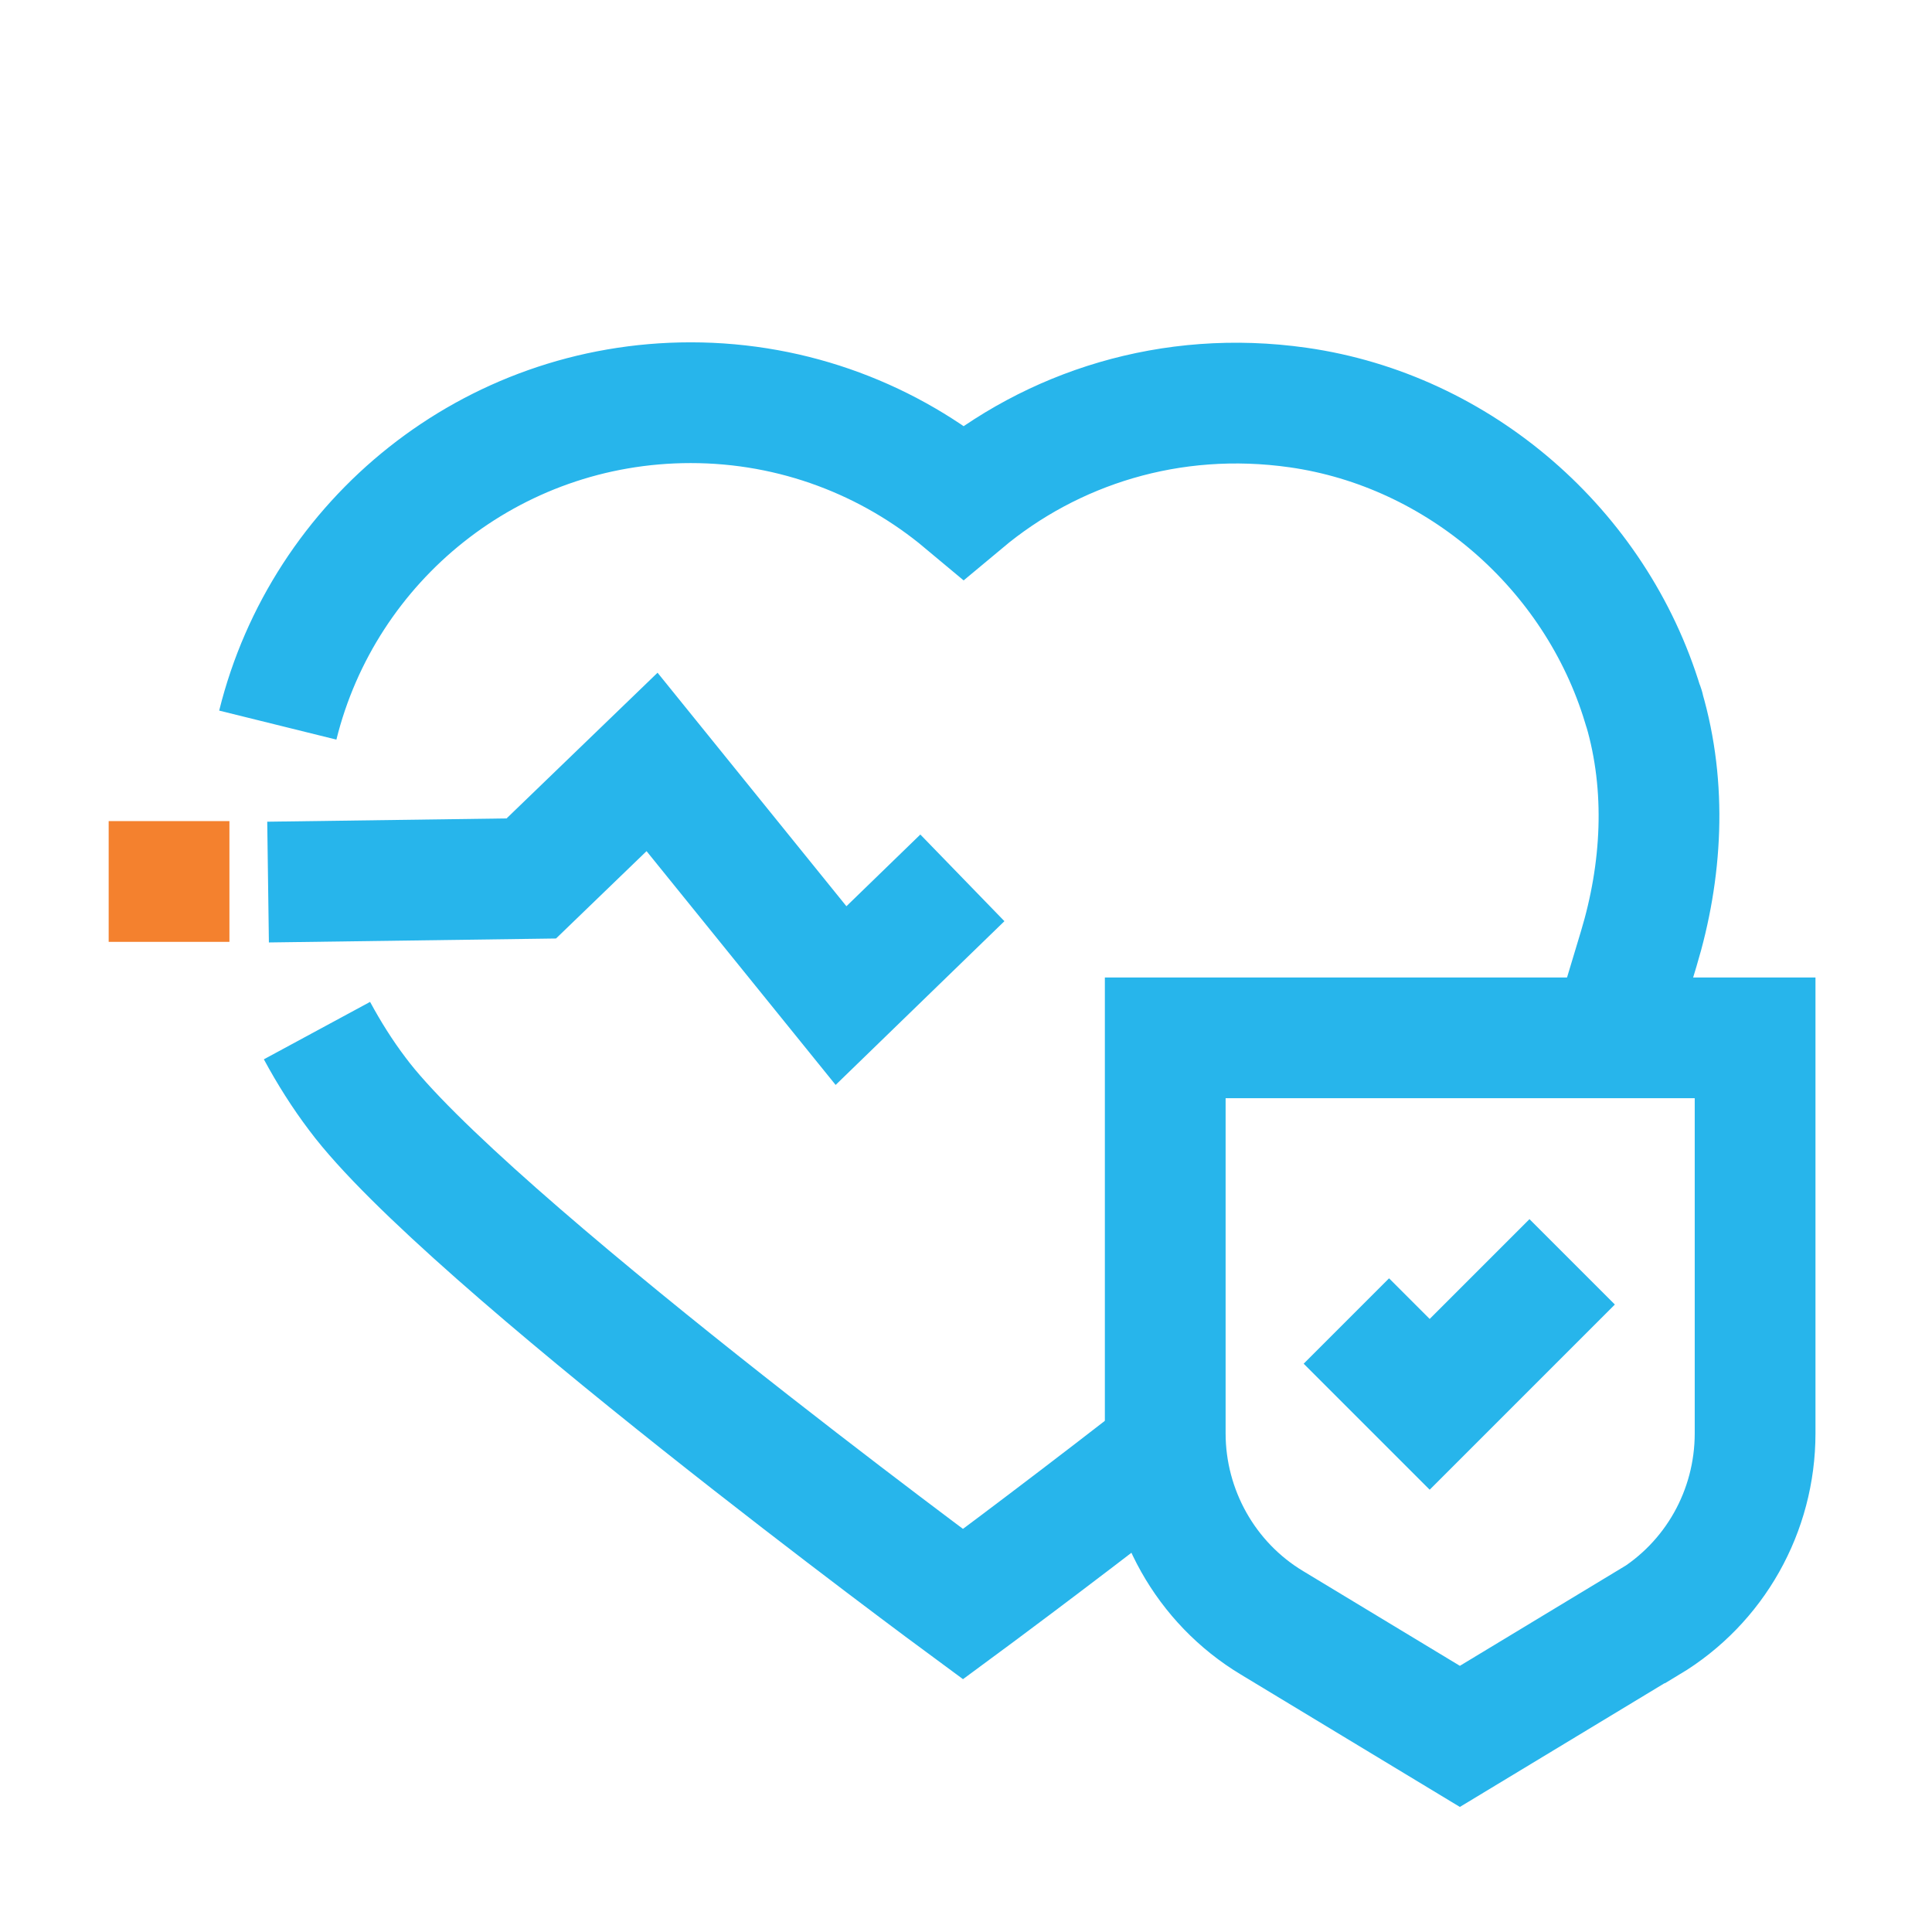 <svg width="32" height="32" viewBox="0 0 32 32" fill="none" xmlns="http://www.w3.org/2000/svg">
<path d="M3.8 13.6H1.8V15.6H3.8V13.6Z" fill="#F4812E"/>
<path d="M5.25 17.07C5.45 17.44 5.67 17.79 5.92 18.12C7.67 20.47 15.95 26.57 15.95 26.57C15.95 26.57 17.32 25.56 19.06 24.21" stroke="#27B5EB" stroke-width="2" stroke-miterlimit="10"/>
<path d="M26.861 16.65L27.141 15.72C27.531 14.43 27.611 13.04 27.231 11.74C27.231 11.72 27.221 11.7 27.211 11.68C26.431 9.1 24.171 7.13 21.501 6.75C19.391 6.45 17.421 7.09 15.961 8.31C14.741 7.29 13.161 6.67 11.441 6.67C8.131 6.67 5.361 8.94 4.601 12.01" stroke="#27B5EB" stroke-width="2" stroke-miterlimit="10"/>
<path d="M4.44 14.61L8.8 14.55L10.8 12.62L13.93 16.49L15.94 14.54" stroke="#27B5EB" stroke-width="2" stroke-miterlimit="10"/>
<path d="M27.29 26.88L24.18 28.76L21.07 26.88C19.97 26.22 19.3 25.02 19.3 23.74V17.19H29.07V23.74C29.07 25.03 28.4 26.22 27.3 26.88H27.29Z" stroke="#27B5EB" stroke-width="2" stroke-miterlimit="10"/>
<path d="M22.3 21.88L23.68 23.26L26.04 20.9" stroke="#27B5EB" stroke-width="2" stroke-miterlimit="10"/>
</svg>
